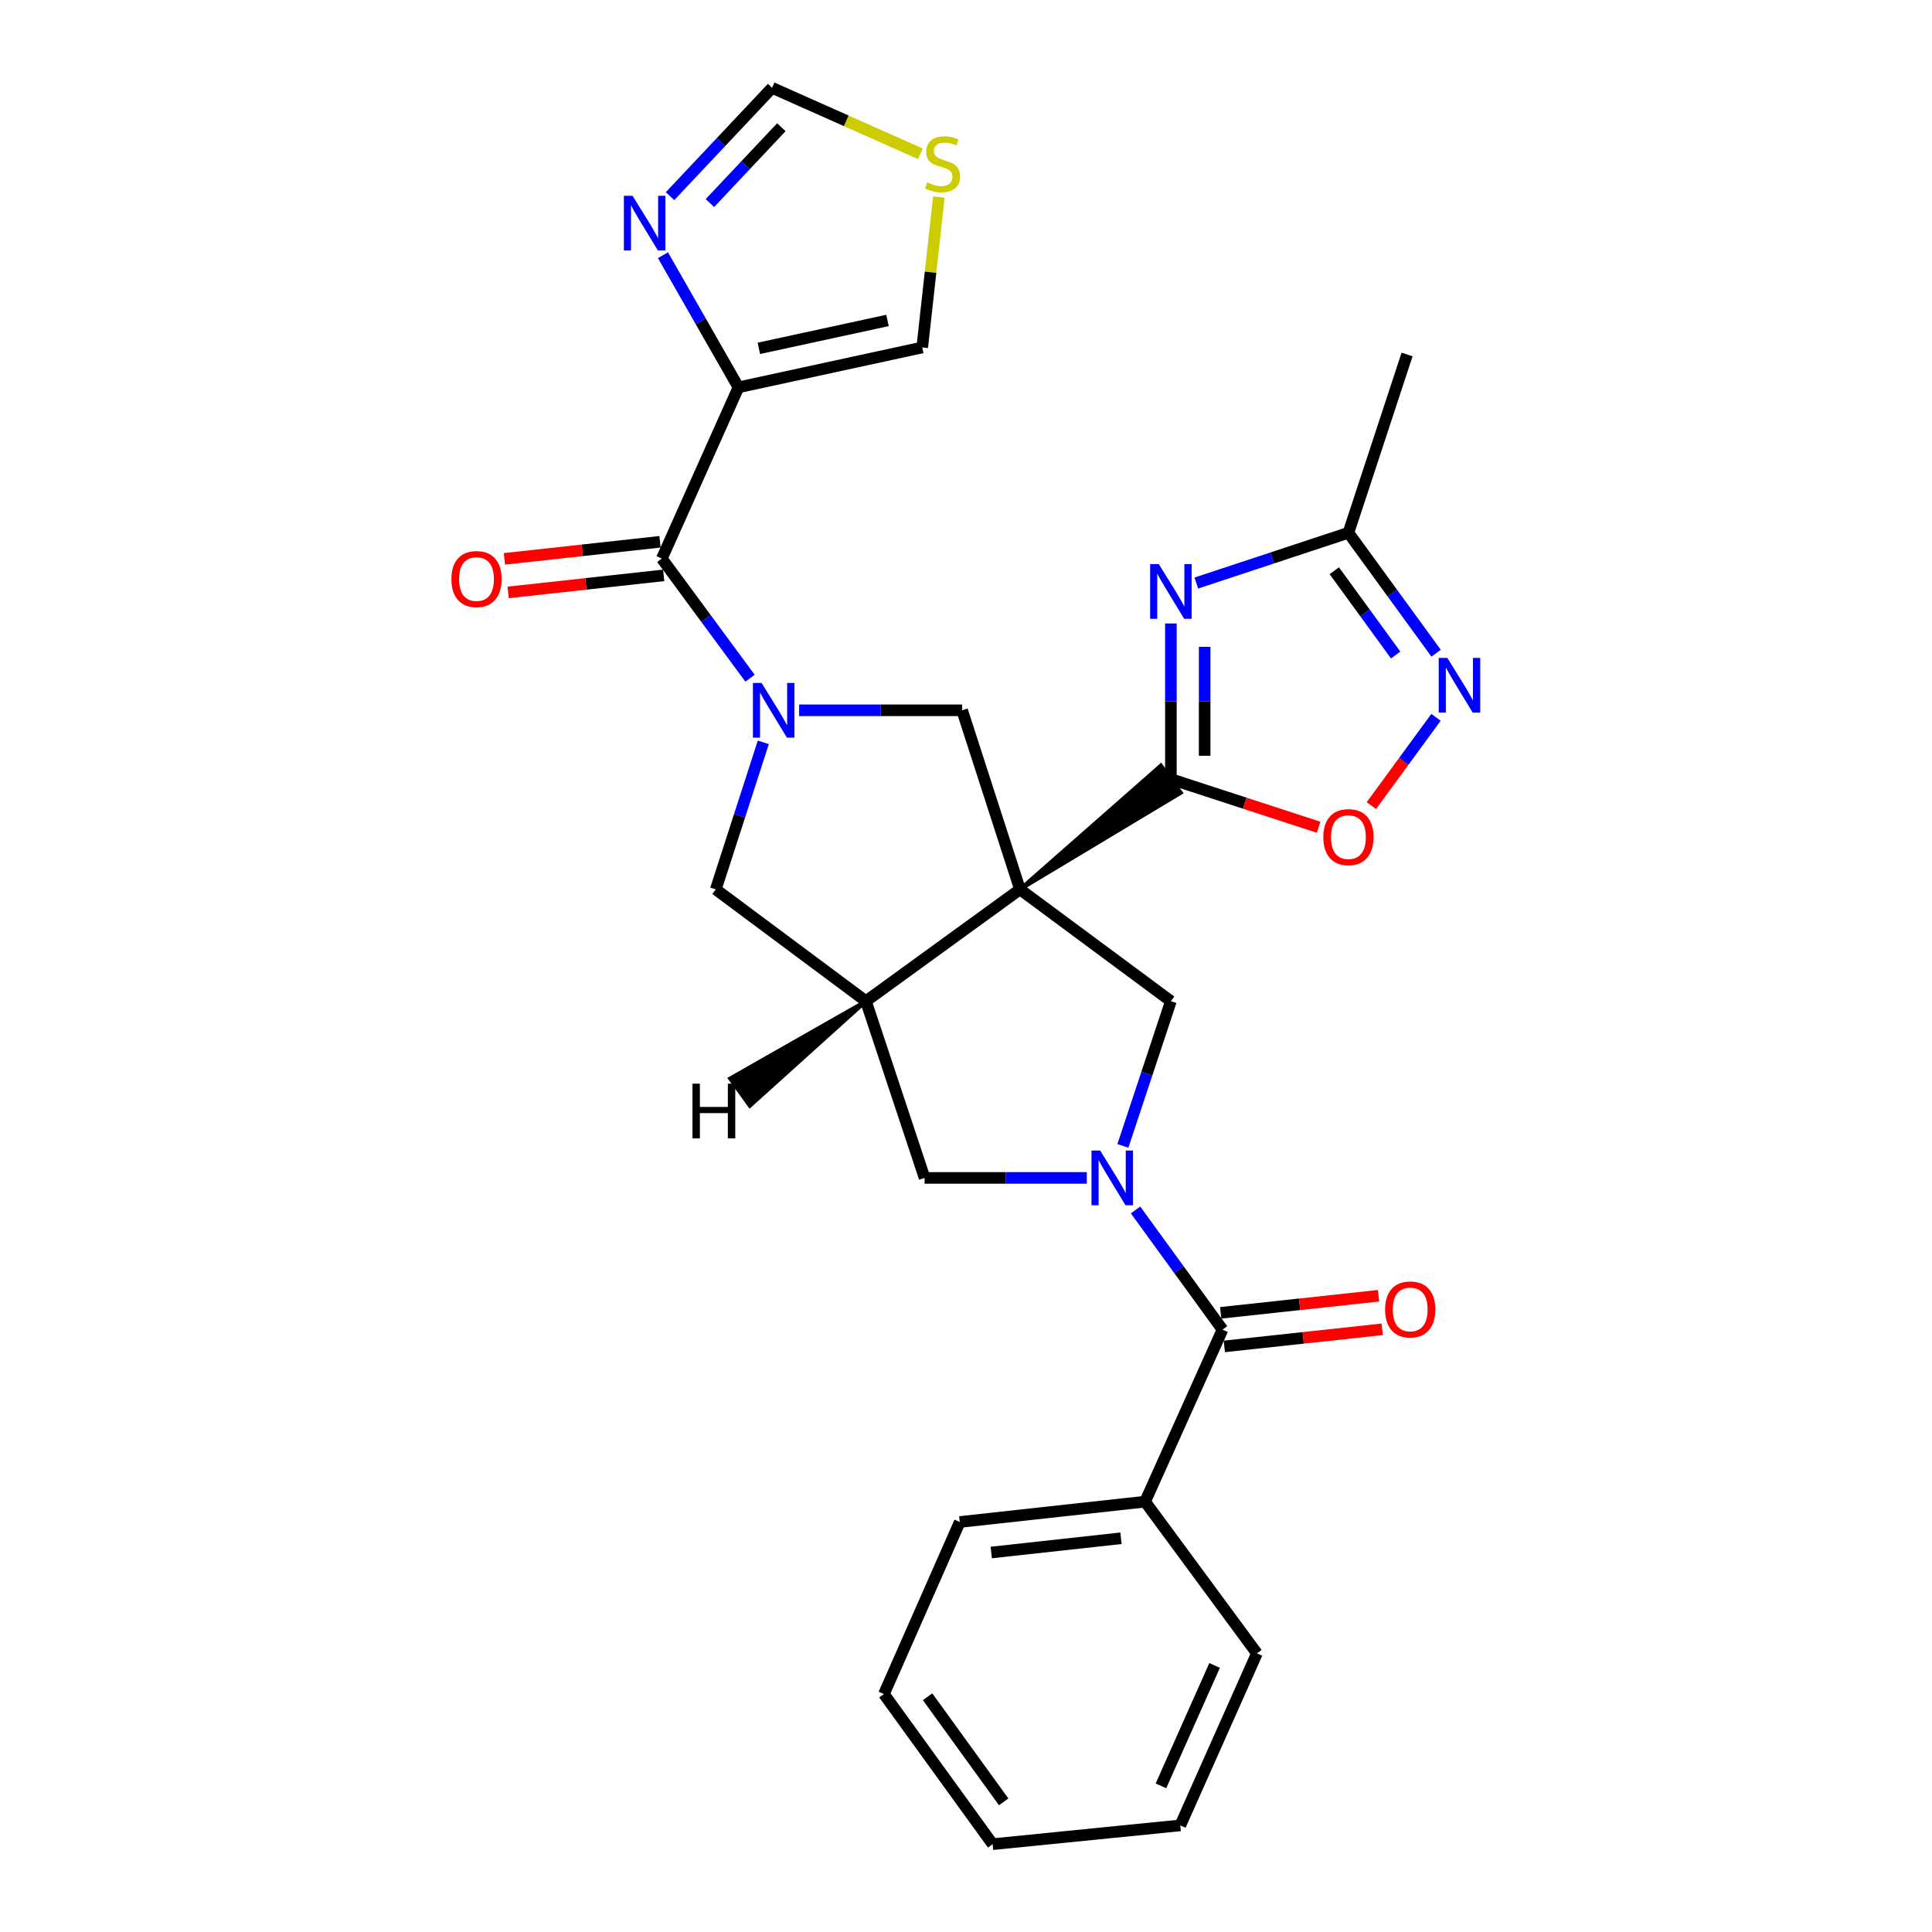 <?xml version='1.0' encoding='iso-8859-1'?>
<svg version='1.1' baseProfile='full'
              xmlns='http://www.w3.org/2000/svg'
                      xmlns:rdkit='http://www.rdkit.org/xml'
                      xmlns:xlink='http://www.w3.org/1999/xlink'
                  xml:space='preserve'
width='1000px' height='1000px' viewBox='0 0 1000 1000'>
<!-- END OF HEADER -->
<rect style='opacity:1.0;fill:#FFFFFF;stroke:none' width='1000' height='1000' x='0' y='0'> </rect>
<path class='bond-0' d='M 527.941,460.338 L 611.207,410.323 L 600.896,396.212 Z' style='fill:#000000;fill-rule:evenodd;fill-opacity:1;stroke:#000000;stroke-width:2px;stroke-linecap:butt;stroke-linejoin:miter;stroke-opacity:1;' />
<path class='bond-4' d='M 527.941,460.338 L 448.2,518.214' style='fill:none;fill-rule:evenodd;stroke:#000000;stroke-width:6px;stroke-linecap:butt;stroke-linejoin:miter;stroke-opacity:1' />
<path class='bond-7' d='M 527.941,460.338 L 606.052,518.214' style='fill:none;fill-rule:evenodd;stroke:#000000;stroke-width:6px;stroke-linecap:butt;stroke-linejoin:miter;stroke-opacity:1' />
<path class='bond-8' d='M 527.941,460.338 L 497.988,367.644' style='fill:none;fill-rule:evenodd;stroke:#000000;stroke-width:6px;stroke-linecap:butt;stroke-linejoin:miter;stroke-opacity:1' />
<path class='bond-3' d='M 606.052,403.267 L 606.052,362.991' style='fill:none;fill-rule:evenodd;stroke:#000000;stroke-width:6px;stroke-linecap:butt;stroke-linejoin:miter;stroke-opacity:1' />
<path class='bond-3' d='M 606.052,362.991 L 606.052,322.715' style='fill:none;fill-rule:evenodd;stroke:#0000FF;stroke-width:6px;stroke-linecap:butt;stroke-linejoin:miter;stroke-opacity:1' />
<path class='bond-3' d='M 623.528,391.185 L 623.528,362.991' style='fill:none;fill-rule:evenodd;stroke:#000000;stroke-width:6px;stroke-linecap:butt;stroke-linejoin:miter;stroke-opacity:1' />
<path class='bond-3' d='M 623.528,362.991 L 623.528,334.798' style='fill:none;fill-rule:evenodd;stroke:#0000FF;stroke-width:6px;stroke-linecap:butt;stroke-linejoin:miter;stroke-opacity:1' />
<path class='bond-11' d='M 606.052,403.267 L 644.287,415.727' style='fill:none;fill-rule:evenodd;stroke:#000000;stroke-width:6px;stroke-linecap:butt;stroke-linejoin:miter;stroke-opacity:1' />
<path class='bond-11' d='M 644.287,415.727 L 682.523,428.187' style='fill:none;fill-rule:evenodd;stroke:#FF0000;stroke-width:6px;stroke-linecap:butt;stroke-linejoin:miter;stroke-opacity:1' />
<path class='bond-1' d='M 413.628,367.644 L 455.808,367.644' style='fill:none;fill-rule:evenodd;stroke:#0000FF;stroke-width:6px;stroke-linecap:butt;stroke-linejoin:miter;stroke-opacity:1' />
<path class='bond-1' d='M 455.808,367.644 L 497.988,367.644' style='fill:none;fill-rule:evenodd;stroke:#000000;stroke-width:6px;stroke-linecap:butt;stroke-linejoin:miter;stroke-opacity:1' />
<path class='bond-5' d='M 388.214,351.045 L 365.389,320.081' style='fill:none;fill-rule:evenodd;stroke:#0000FF;stroke-width:6px;stroke-linecap:butt;stroke-linejoin:miter;stroke-opacity:1' />
<path class='bond-5' d='M 365.389,320.081 L 342.564,289.116' style='fill:none;fill-rule:evenodd;stroke:#000000;stroke-width:6px;stroke-linecap:butt;stroke-linejoin:miter;stroke-opacity:1' />
<path class='bond-28' d='M 395.085,384.24 L 382.786,422.289' style='fill:none;fill-rule:evenodd;stroke:#0000FF;stroke-width:6px;stroke-linecap:butt;stroke-linejoin:miter;stroke-opacity:1' />
<path class='bond-28' d='M 382.786,422.289 L 370.487,460.338' style='fill:none;fill-rule:evenodd;stroke:#000000;stroke-width:6px;stroke-linecap:butt;stroke-linejoin:miter;stroke-opacity:1' />
<path class='bond-2' d='M 581.199,593.115 L 593.625,555.665' style='fill:none;fill-rule:evenodd;stroke:#0000FF;stroke-width:6px;stroke-linecap:butt;stroke-linejoin:miter;stroke-opacity:1' />
<path class='bond-2' d='M 593.625,555.665 L 606.052,518.214' style='fill:none;fill-rule:evenodd;stroke:#000000;stroke-width:6px;stroke-linecap:butt;stroke-linejoin:miter;stroke-opacity:1' />
<path class='bond-9' d='M 587.755,626.272 L 610.263,657.242' style='fill:none;fill-rule:evenodd;stroke:#0000FF;stroke-width:6px;stroke-linecap:butt;stroke-linejoin:miter;stroke-opacity:1' />
<path class='bond-9' d='M 610.263,657.242 L 632.771,688.213' style='fill:none;fill-rule:evenodd;stroke:#000000;stroke-width:6px;stroke-linecap:butt;stroke-linejoin:miter;stroke-opacity:1' />
<path class='bond-29' d='M 562.532,609.685 L 520.551,609.685' style='fill:none;fill-rule:evenodd;stroke:#0000FF;stroke-width:6px;stroke-linecap:butt;stroke-linejoin:miter;stroke-opacity:1' />
<path class='bond-29' d='M 520.551,609.685 L 478.57,609.685' style='fill:none;fill-rule:evenodd;stroke:#000000;stroke-width:6px;stroke-linecap:butt;stroke-linejoin:miter;stroke-opacity:1' />
<path class='bond-13' d='M 619.211,301.779 L 658.575,288.773' style='fill:none;fill-rule:evenodd;stroke:#0000FF;stroke-width:6px;stroke-linecap:butt;stroke-linejoin:miter;stroke-opacity:1' />
<path class='bond-13' d='M 658.575,288.773 L 697.939,275.766' style='fill:none;fill-rule:evenodd;stroke:#000000;stroke-width:6px;stroke-linecap:butt;stroke-linejoin:miter;stroke-opacity:1' />
<path class='bond-14' d='M 448.2,518.214 L 478.57,609.685' style='fill:none;fill-rule:evenodd;stroke:#000000;stroke-width:6px;stroke-linecap:butt;stroke-linejoin:miter;stroke-opacity:1' />
<path class='bond-15' d='M 448.2,518.214 L 370.487,460.338' style='fill:none;fill-rule:evenodd;stroke:#000000;stroke-width:6px;stroke-linecap:butt;stroke-linejoin:miter;stroke-opacity:1' />
<path class='bond-33' d='M 448.2,518.214 L 377.887,558.23 L 388.121,572.396 Z' style='fill:#000000;fill-rule:evenodd;fill-opacity:1;stroke:#000000;stroke-width:2px;stroke-linecap:butt;stroke-linejoin:miter;stroke-opacity:1;' />
<path class='bond-6' d='M 342.564,289.116 L 382.226,200.481' style='fill:none;fill-rule:evenodd;stroke:#000000;stroke-width:6px;stroke-linecap:butt;stroke-linejoin:miter;stroke-opacity:1' />
<path class='bond-19' d='M 341.611,280.43 L 301.353,284.847' style='fill:none;fill-rule:evenodd;stroke:#000000;stroke-width:6px;stroke-linecap:butt;stroke-linejoin:miter;stroke-opacity:1' />
<path class='bond-19' d='M 301.353,284.847 L 261.096,289.264' style='fill:none;fill-rule:evenodd;stroke:#FF0000;stroke-width:6px;stroke-linecap:butt;stroke-linejoin:miter;stroke-opacity:1' />
<path class='bond-19' d='M 343.517,297.803 L 303.259,302.219' style='fill:none;fill-rule:evenodd;stroke:#000000;stroke-width:6px;stroke-linecap:butt;stroke-linejoin:miter;stroke-opacity:1' />
<path class='bond-19' d='M 303.259,302.219 L 263.002,306.636' style='fill:none;fill-rule:evenodd;stroke:#FF0000;stroke-width:6px;stroke-linecap:butt;stroke-linejoin:miter;stroke-opacity:1' />
<path class='bond-12' d='M 382.226,200.481 L 362.688,166.288' style='fill:none;fill-rule:evenodd;stroke:#000000;stroke-width:6px;stroke-linecap:butt;stroke-linejoin:miter;stroke-opacity:1' />
<path class='bond-12' d='M 362.688,166.288 L 343.15,132.094' style='fill:none;fill-rule:evenodd;stroke:#0000FF;stroke-width:6px;stroke-linecap:butt;stroke-linejoin:miter;stroke-opacity:1' />
<path class='bond-18' d='M 382.226,200.481 L 477.347,179.849' style='fill:none;fill-rule:evenodd;stroke:#000000;stroke-width:6px;stroke-linecap:butt;stroke-linejoin:miter;stroke-opacity:1' />
<path class='bond-18' d='M 392.789,180.307 L 459.374,165.865' style='fill:none;fill-rule:evenodd;stroke:#000000;stroke-width:6px;stroke-linecap:butt;stroke-linejoin:miter;stroke-opacity:1' />
<path class='bond-20' d='M 633.712,696.9 L 674.566,692.474' style='fill:none;fill-rule:evenodd;stroke:#000000;stroke-width:6px;stroke-linecap:butt;stroke-linejoin:miter;stroke-opacity:1' />
<path class='bond-20' d='M 674.566,692.474 L 715.42,688.048' style='fill:none;fill-rule:evenodd;stroke:#FF0000;stroke-width:6px;stroke-linecap:butt;stroke-linejoin:miter;stroke-opacity:1' />
<path class='bond-20' d='M 631.83,679.525 L 672.684,675.099' style='fill:none;fill-rule:evenodd;stroke:#000000;stroke-width:6px;stroke-linecap:butt;stroke-linejoin:miter;stroke-opacity:1' />
<path class='bond-20' d='M 672.684,675.099 L 713.537,670.673' style='fill:none;fill-rule:evenodd;stroke:#FF0000;stroke-width:6px;stroke-linecap:butt;stroke-linejoin:miter;stroke-opacity:1' />
<path class='bond-21' d='M 632.771,688.213 L 592.701,777.256' style='fill:none;fill-rule:evenodd;stroke:#000000;stroke-width:6px;stroke-linecap:butt;stroke-linejoin:miter;stroke-opacity:1' />
<path class='bond-10' d='M 743.27,371.294 L 726.549,394.133' style='fill:none;fill-rule:evenodd;stroke:#0000FF;stroke-width:6px;stroke-linecap:butt;stroke-linejoin:miter;stroke-opacity:1' />
<path class='bond-10' d='M 726.549,394.133 L 709.828,416.972' style='fill:none;fill-rule:evenodd;stroke:#FF0000;stroke-width:6px;stroke-linecap:butt;stroke-linejoin:miter;stroke-opacity:1' />
<path class='bond-30' d='M 743.329,338.101 L 720.634,306.934' style='fill:none;fill-rule:evenodd;stroke:#0000FF;stroke-width:6px;stroke-linecap:butt;stroke-linejoin:miter;stroke-opacity:1' />
<path class='bond-30' d='M 720.634,306.934 L 697.939,275.766' style='fill:none;fill-rule:evenodd;stroke:#000000;stroke-width:6px;stroke-linecap:butt;stroke-linejoin:miter;stroke-opacity:1' />
<path class='bond-30' d='M 722.393,339.038 L 706.506,317.221' style='fill:none;fill-rule:evenodd;stroke:#0000FF;stroke-width:6px;stroke-linecap:butt;stroke-linejoin:miter;stroke-opacity:1' />
<path class='bond-30' d='M 706.506,317.221 L 690.62,295.404' style='fill:none;fill-rule:evenodd;stroke:#000000;stroke-width:6px;stroke-linecap:butt;stroke-linejoin:miter;stroke-opacity:1' />
<path class='bond-17' d='M 346.806,101.533 L 373.22,73.494' style='fill:none;fill-rule:evenodd;stroke:#0000FF;stroke-width:6px;stroke-linecap:butt;stroke-linejoin:miter;stroke-opacity:1' />
<path class='bond-17' d='M 373.22,73.494 L 399.634,45.455' style='fill:none;fill-rule:evenodd;stroke:#000000;stroke-width:6px;stroke-linecap:butt;stroke-linejoin:miter;stroke-opacity:1' />
<path class='bond-17' d='M 367.451,105.105 L 385.941,85.477' style='fill:none;fill-rule:evenodd;stroke:#0000FF;stroke-width:6px;stroke-linecap:butt;stroke-linejoin:miter;stroke-opacity:1' />
<path class='bond-17' d='M 385.941,85.477 L 404.431,65.85' style='fill:none;fill-rule:evenodd;stroke:#000000;stroke-width:6px;stroke-linecap:butt;stroke-linejoin:miter;stroke-opacity:1' />
<path class='bond-22' d='M 697.939,275.766 L 728.3,183.48' style='fill:none;fill-rule:evenodd;stroke:#000000;stroke-width:6px;stroke-linecap:butt;stroke-linejoin:miter;stroke-opacity:1' />
<path class='bond-16' d='M 485.96,101.991 L 481.653,140.92' style='fill:none;fill-rule:evenodd;stroke:#CCCC00;stroke-width:6px;stroke-linecap:butt;stroke-linejoin:miter;stroke-opacity:1' />
<path class='bond-16' d='M 481.653,140.92 L 477.347,179.849' style='fill:none;fill-rule:evenodd;stroke:#000000;stroke-width:6px;stroke-linecap:butt;stroke-linejoin:miter;stroke-opacity:1' />
<path class='bond-31' d='M 476.377,79.604 L 438.006,62.529' style='fill:none;fill-rule:evenodd;stroke:#CCCC00;stroke-width:6px;stroke-linecap:butt;stroke-linejoin:miter;stroke-opacity:1' />
<path class='bond-31' d='M 438.006,62.529 L 399.634,45.455' style='fill:none;fill-rule:evenodd;stroke:#000000;stroke-width:6px;stroke-linecap:butt;stroke-linejoin:miter;stroke-opacity:1' />
<path class='bond-23' d='M 592.701,777.256 L 496.784,787.78' style='fill:none;fill-rule:evenodd;stroke:#000000;stroke-width:6px;stroke-linecap:butt;stroke-linejoin:miter;stroke-opacity:1' />
<path class='bond-23' d='M 580.22,796.207 L 513.078,803.574' style='fill:none;fill-rule:evenodd;stroke:#000000;stroke-width:6px;stroke-linecap:butt;stroke-linejoin:miter;stroke-opacity:1' />
<path class='bond-24' d='M 592.701,777.256 L 650.588,855.784' style='fill:none;fill-rule:evenodd;stroke:#000000;stroke-width:6px;stroke-linecap:butt;stroke-linejoin:miter;stroke-opacity:1' />
<path class='bond-26' d='M 496.784,787.78 L 457.52,876.833' style='fill:none;fill-rule:evenodd;stroke:#000000;stroke-width:6px;stroke-linecap:butt;stroke-linejoin:miter;stroke-opacity:1' />
<path class='bond-25' d='M 650.588,855.784 L 610.916,944.827' style='fill:none;fill-rule:evenodd;stroke:#000000;stroke-width:6px;stroke-linecap:butt;stroke-linejoin:miter;stroke-opacity:1' />
<path class='bond-25' d='M 628.673,862.028 L 600.903,924.358' style='fill:none;fill-rule:evenodd;stroke:#000000;stroke-width:6px;stroke-linecap:butt;stroke-linejoin:miter;stroke-opacity:1' />
<path class='bond-27' d='M 610.916,944.827 L 513.785,954.545' style='fill:none;fill-rule:evenodd;stroke:#000000;stroke-width:6px;stroke-linecap:butt;stroke-linejoin:miter;stroke-opacity:1' />
<path class='bond-32' d='M 457.52,876.833 L 513.785,954.545' style='fill:none;fill-rule:evenodd;stroke:#000000;stroke-width:6px;stroke-linecap:butt;stroke-linejoin:miter;stroke-opacity:1' />
<path class='bond-32' d='M 480.116,878.241 L 519.501,932.64' style='fill:none;fill-rule:evenodd;stroke:#000000;stroke-width:6px;stroke-linecap:butt;stroke-linejoin:miter;stroke-opacity:1' />
<path  class='atom-2' d='M 394.19 353.484
L 403.47 368.484
Q 404.39 369.964, 405.87 372.644
Q 407.35 375.324, 407.43 375.484
L 407.43 353.484
L 411.19 353.484
L 411.19 381.804
L 407.31 381.804
L 397.35 365.404
Q 396.19 363.484, 394.95 361.284
Q 393.75 359.084, 393.39 358.404
L 393.39 381.804
L 389.71 381.804
L 389.71 353.484
L 394.19 353.484
' fill='#0000FF'/>
<path  class='atom-3' d='M 569.441 595.525
L 578.721 610.525
Q 579.641 612.005, 581.121 614.685
Q 582.601 617.365, 582.681 617.525
L 582.681 595.525
L 586.441 595.525
L 586.441 623.845
L 582.561 623.845
L 572.601 607.445
Q 571.441 605.525, 570.201 603.325
Q 569.001 601.125, 568.641 600.445
L 568.641 623.845
L 564.961 623.845
L 564.961 595.525
L 569.441 595.525
' fill='#0000FF'/>
<path  class='atom-4' d='M 599.792 291.967
L 609.072 306.967
Q 609.992 308.447, 611.472 311.127
Q 612.952 313.807, 613.032 313.967
L 613.032 291.967
L 616.792 291.967
L 616.792 320.287
L 612.912 320.287
L 602.952 303.887
Q 601.792 301.967, 600.552 299.767
Q 599.352 297.567, 598.992 296.887
L 598.992 320.287
L 595.312 320.287
L 595.312 291.967
L 599.792 291.967
' fill='#0000FF'/>
<path  class='atom-11' d='M 749.158 340.542
L 758.438 355.542
Q 759.358 357.022, 760.838 359.702
Q 762.318 362.382, 762.398 362.542
L 762.398 340.542
L 766.158 340.542
L 766.158 368.862
L 762.278 368.862
L 752.318 352.462
Q 751.158 350.542, 749.918 348.342
Q 748.718 346.142, 748.358 345.462
L 748.358 368.862
L 744.678 368.862
L 744.678 340.542
L 749.158 340.542
' fill='#0000FF'/>
<path  class='atom-12' d='M 684.939 433.29
Q 684.939 426.49, 688.299 422.69
Q 691.659 418.89, 697.939 418.89
Q 704.219 418.89, 707.579 422.69
Q 710.939 426.49, 710.939 433.29
Q 710.939 440.17, 707.539 444.09
Q 704.139 447.97, 697.939 447.97
Q 691.699 447.97, 688.299 444.09
Q 684.939 440.21, 684.939 433.29
M 697.939 444.77
Q 702.259 444.77, 704.579 441.89
Q 706.939 438.97, 706.939 433.29
Q 706.939 427.73, 704.579 424.93
Q 702.259 422.09, 697.939 422.09
Q 693.619 422.09, 691.259 424.89
Q 688.939 427.69, 688.939 433.29
Q 688.939 439.01, 691.259 441.89
Q 693.619 444.77, 697.939 444.77
' fill='#FF0000'/>
<path  class='atom-13' d='M 327.4 101.327
L 336.68 116.327
Q 337.6 117.807, 339.08 120.487
Q 340.56 123.167, 340.64 123.327
L 340.64 101.327
L 344.4 101.327
L 344.4 129.647
L 340.52 129.647
L 330.56 113.247
Q 329.4 111.327, 328.16 109.127
Q 326.96 106.927, 326.6 106.247
L 326.6 129.647
L 322.92 129.647
L 322.92 101.327
L 327.4 101.327
' fill='#0000FF'/>
<path  class='atom-17' d='M 479.871 94.439
Q 480.191 94.558, 481.511 95.118
Q 482.831 95.678, 484.271 96.038
Q 485.751 96.359, 487.191 96.359
Q 489.871 96.359, 491.431 95.079
Q 492.991 93.758, 492.991 91.478
Q 492.991 89.918, 492.191 88.959
Q 491.431 87.999, 490.231 87.478
Q 489.031 86.959, 487.031 86.359
Q 484.511 85.599, 482.991 84.879
Q 481.511 84.159, 480.431 82.638
Q 479.391 81.118, 479.391 78.558
Q 479.391 74.999, 481.791 72.799
Q 484.231 70.599, 489.031 70.599
Q 492.311 70.599, 496.031 72.159
L 495.111 75.239
Q 491.711 73.838, 489.151 73.838
Q 486.391 73.838, 484.871 74.999
Q 483.351 76.118, 483.391 78.079
Q 483.391 79.599, 484.151 80.519
Q 484.951 81.439, 486.071 81.959
Q 487.231 82.478, 489.151 83.079
Q 491.711 83.879, 493.231 84.678
Q 494.751 85.478, 495.831 87.118
Q 496.951 88.719, 496.951 91.478
Q 496.951 95.398, 494.311 97.519
Q 491.711 99.599, 487.351 99.599
Q 484.831 99.599, 482.911 99.038
Q 481.031 98.519, 478.791 97.599
L 479.871 94.439
' fill='#CCCC00'/>
<path  class='atom-20' d='M 233.637 299.721
Q 233.637 292.921, 236.997 289.121
Q 240.357 285.321, 246.637 285.321
Q 252.917 285.321, 256.277 289.121
Q 259.637 292.921, 259.637 299.721
Q 259.637 306.601, 256.237 310.521
Q 252.837 314.401, 246.637 314.401
Q 240.397 314.401, 236.997 310.521
Q 233.637 306.641, 233.637 299.721
M 246.637 311.201
Q 250.957 311.201, 253.277 308.321
Q 255.637 305.401, 255.637 299.721
Q 255.637 294.161, 253.277 291.361
Q 250.957 288.521, 246.637 288.521
Q 242.317 288.521, 239.957 291.321
Q 237.637 294.121, 237.637 299.721
Q 237.637 305.441, 239.957 308.321
Q 242.317 311.201, 246.637 311.201
' fill='#FF0000'/>
<path  class='atom-21' d='M 716.921 677.768
Q 716.921 670.968, 720.281 667.168
Q 723.641 663.368, 729.921 663.368
Q 736.201 663.368, 739.561 667.168
Q 742.921 670.968, 742.921 677.768
Q 742.921 684.648, 739.521 688.568
Q 736.121 692.448, 729.921 692.448
Q 723.681 692.448, 720.281 688.568
Q 716.921 684.688, 716.921 677.768
M 729.921 689.248
Q 734.241 689.248, 736.561 686.368
Q 738.921 683.448, 738.921 677.768
Q 738.921 672.208, 736.561 669.408
Q 734.241 666.568, 729.921 666.568
Q 725.601 666.568, 723.241 669.368
Q 720.921 672.168, 720.921 677.768
Q 720.921 683.488, 723.241 686.368
Q 725.601 689.248, 729.921 689.248
' fill='#FF0000'/>
<path  class='atom-29' d='M 358.417 560.911
L 362.257 560.911
L 362.257 572.951
L 376.737 572.951
L 376.737 560.911
L 380.577 560.911
L 380.577 589.231
L 376.737 589.231
L 376.737 576.151
L 362.257 576.151
L 362.257 589.231
L 358.417 589.231
L 358.417 560.911
' fill='#000000'/>
</svg>

